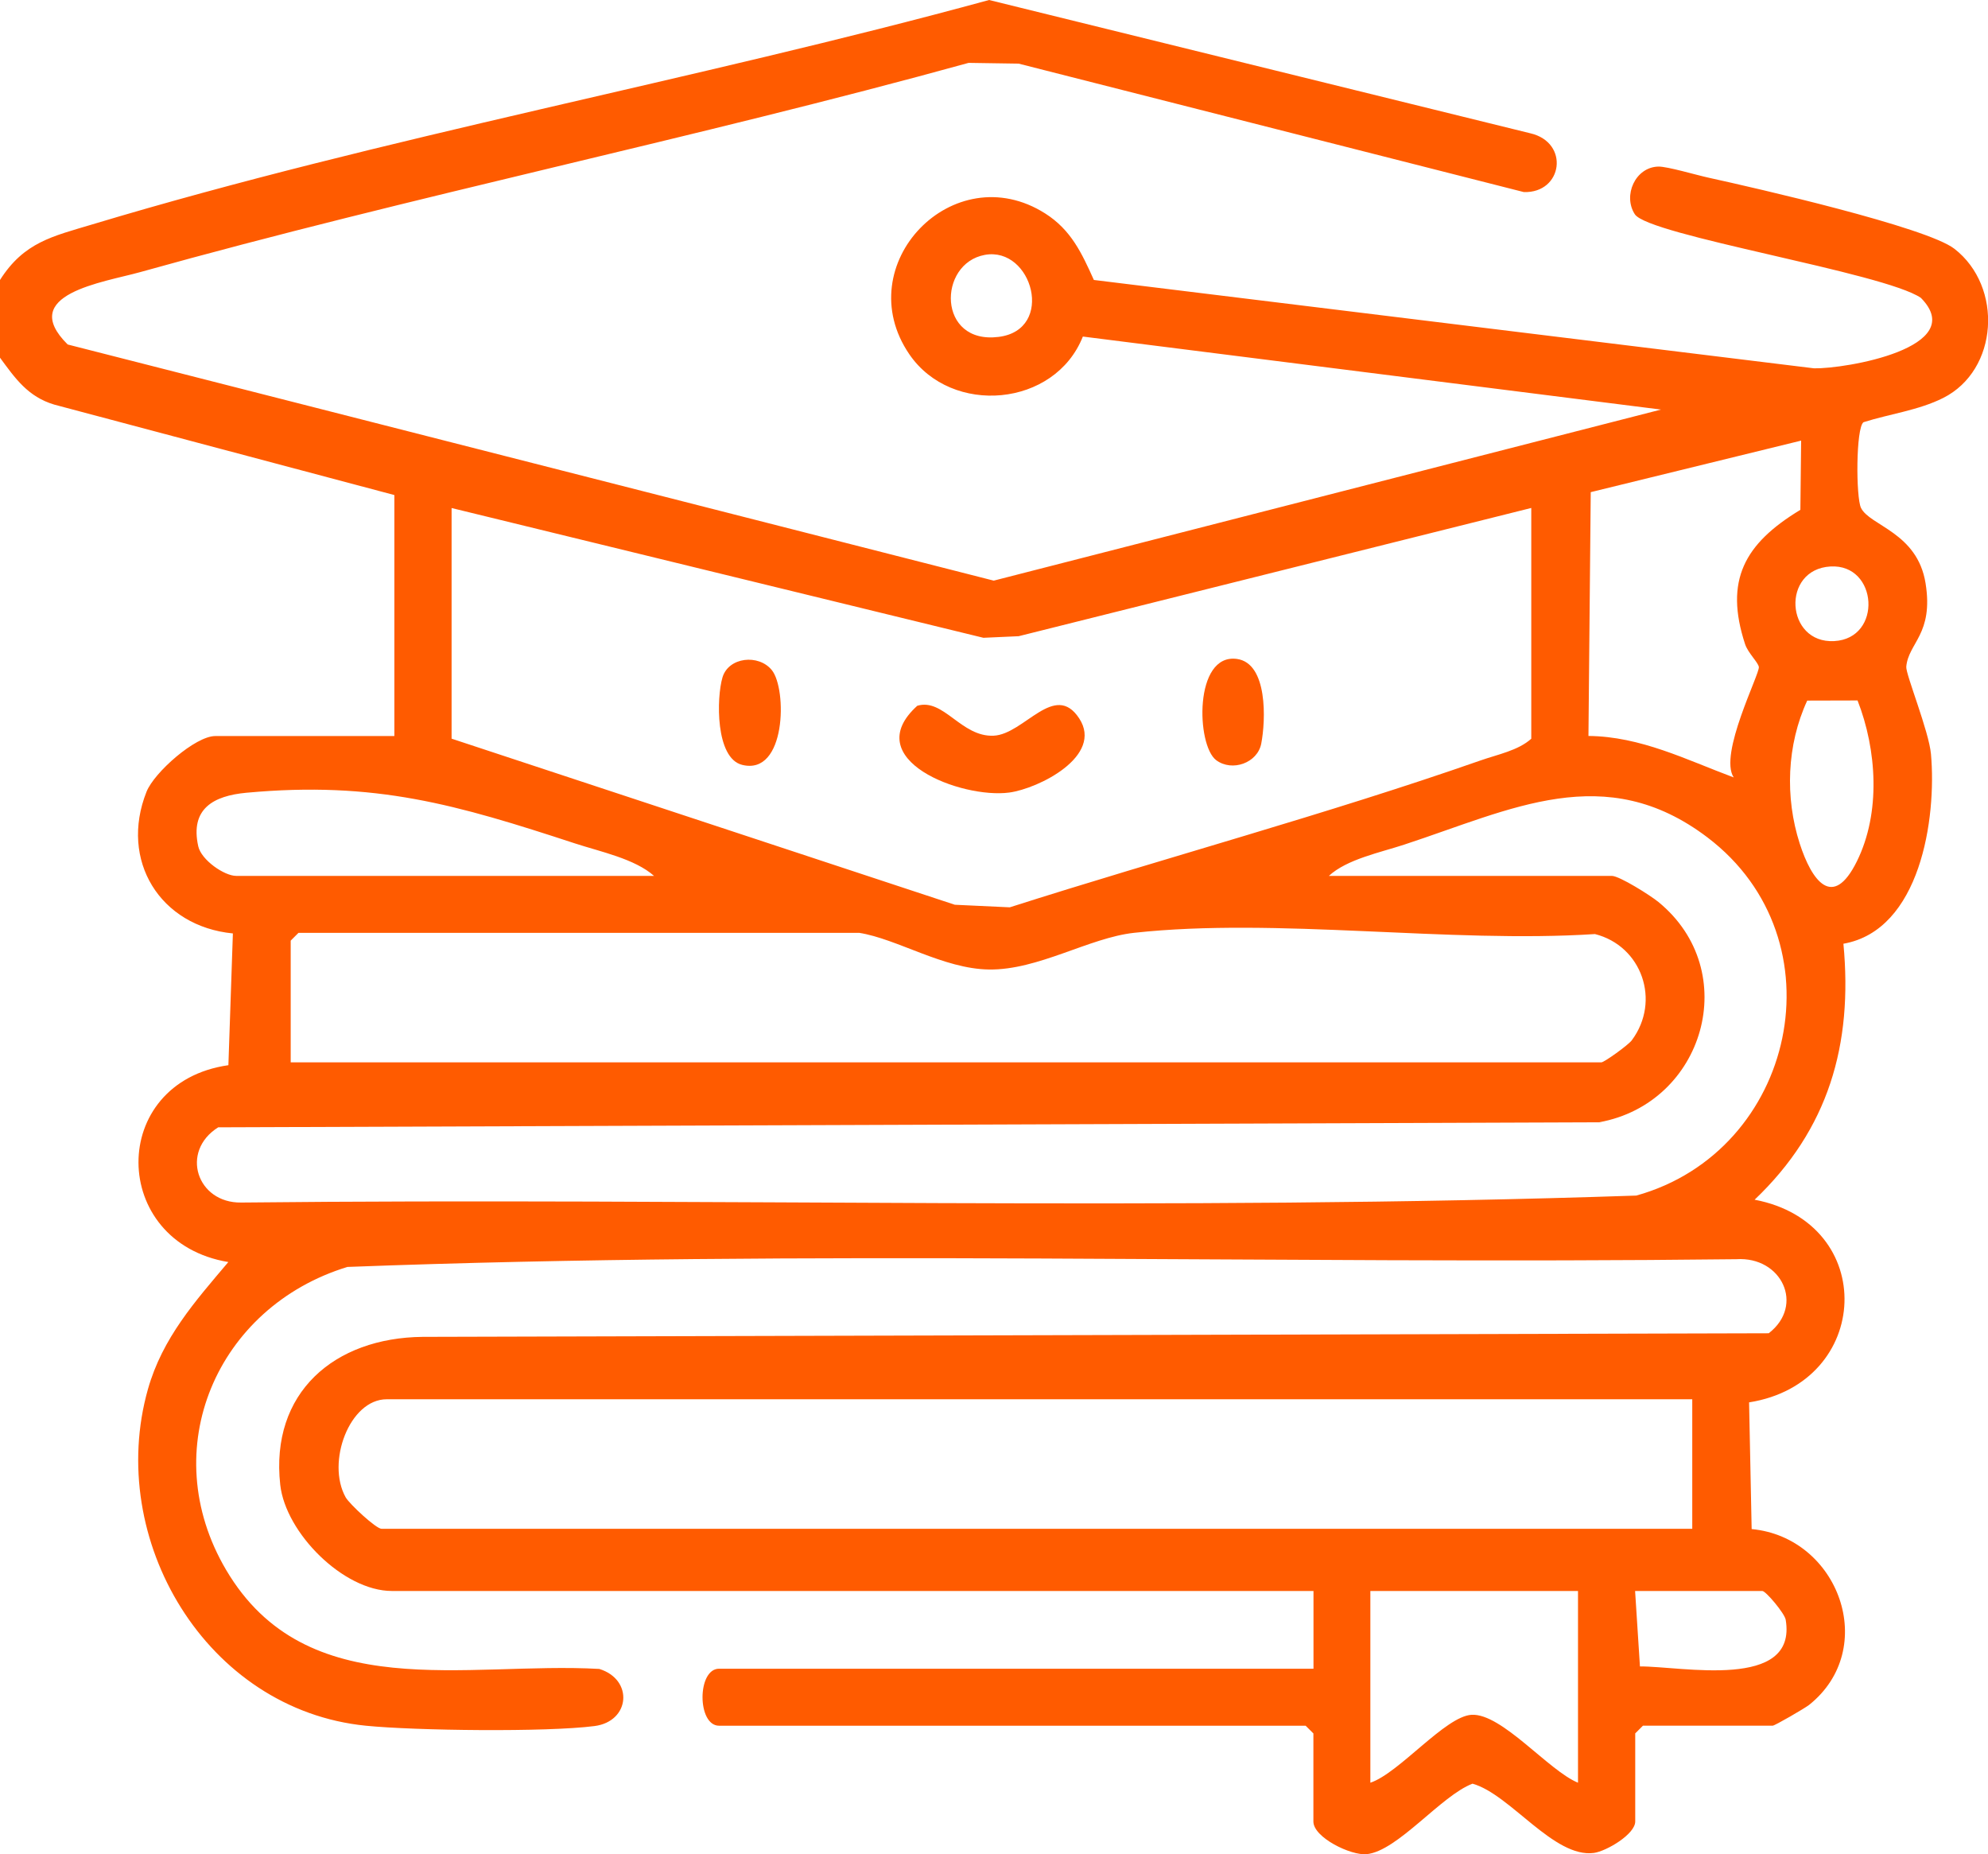<svg width="89" height="83" viewBox="0 0 89 83" fill="none" xmlns="http://www.w3.org/2000/svg">
<g clip-path="url(#clip0_2680_17588)">
<path d="M0 12.531C1.078 10.836 2.355 10.579 4.133 10.044C17.175 6.12 31.102 3.603 44.28 0L68.507 5.965C70.285 6.374 69.963 8.653 68.219 8.597L45.603 2.848L43.363 2.814C31.081 6.204 18.538 8.755 6.271 12.181C4.635 12.639 0.753 13.165 3.03 15.419L44.488 25.989L74.36 18.332L48.478 15.064C47.227 18.224 42.604 18.632 40.708 15.855C37.975 11.851 42.681 6.949 46.79 9.553C47.955 10.292 48.432 11.337 48.971 12.531L81.214 16.486C82.608 16.514 88.194 15.565 85.995 13.332C84.343 12.2 73.805 10.542 73.189 9.59C72.646 8.755 73.207 7.481 74.242 7.456C74.642 7.447 75.962 7.84 76.507 7.957C78.552 8.405 86.236 10.159 87.497 11.136C89.685 12.834 89.471 16.567 86.992 17.813C85.901 18.363 84.585 18.53 83.426 18.898C83.082 19.155 83.085 22.263 83.314 22.733C83.705 23.534 85.84 23.828 86.205 26.107C86.571 28.386 85.434 28.77 85.341 29.843C85.313 30.177 86.357 32.734 86.447 33.752C86.704 36.637 85.97 41.635 82.527 42.241C82.955 46.759 81.861 50.547 78.552 53.698C84.108 54.753 83.804 61.9 78.304 62.769L78.419 68.44C82.32 68.808 84.145 73.794 80.99 76.311C80.798 76.462 79.457 77.239 79.364 77.239H73.554L73.207 77.585V81.528C73.207 82.1 71.915 82.858 71.361 82.935C69.57 83.179 67.608 80.306 65.923 79.836C64.519 80.365 62.573 82.852 61.185 82.991C60.479 83.062 58.799 82.245 58.799 81.531V77.588L58.452 77.242H32.193C31.204 77.242 31.204 74.69 32.193 74.69H58.803V71.211H17.543C15.374 71.211 12.784 68.611 12.546 66.458C12.09 62.333 14.969 59.874 18.925 59.837L79.184 59.676C80.805 58.421 79.76 56.231 77.737 56.361C57.021 56.602 36.218 55.922 15.554 56.707C9.707 58.492 6.937 64.869 10.123 70.268C13.72 76.364 20.874 74.363 26.829 74.7C28.372 75.176 28.215 77.05 26.616 77.257C24.462 77.535 18.609 77.464 16.381 77.242C9.233 76.531 4.719 68.904 6.624 62.175C7.275 59.88 8.735 58.248 10.222 56.488C4.896 55.603 4.821 48.45 10.225 47.677L10.426 41.78C7.161 41.461 5.339 38.508 6.559 35.44C6.903 34.571 8.75 32.945 9.636 32.945H17.655V22.158L2.429 18.11C1.249 17.757 0.682 16.938 0 16.01V12.531ZM44.091 11.408C41.972 11.792 41.959 15.429 44.711 15.079C47.248 14.758 46.22 11.025 44.091 11.408ZM80.637 19.721L71.215 22.028L71.113 32.941C73.452 32.963 75.497 34.008 77.616 34.797C76.931 33.767 78.791 30.155 78.741 29.852C78.71 29.648 78.258 29.227 78.127 28.838C77.189 25.98 78.093 24.335 80.6 22.82L80.634 19.724L80.637 19.721ZM68.553 22.736L45.603 28.476L44.026 28.547L20.217 22.739V33.062L42.746 40.496L45.206 40.611C52.2 38.378 59.348 36.461 66.276 34.039C67.05 33.767 67.965 33.594 68.553 33.065V22.742V22.736ZM81.951 25.355C79.729 25.479 79.934 28.81 82.112 28.695C84.29 28.581 84.077 25.235 81.951 25.355ZM83.159 31.352L80.907 31.358C79.99 33.34 79.906 35.694 80.572 37.76C81.105 39.411 82.047 40.741 83.128 38.557C84.21 36.374 84.024 33.56 83.159 31.349V31.352ZM29.28 39.204C28.416 38.437 26.873 38.121 25.739 37.75C20.431 36.012 16.815 34.949 11.027 35.483C9.559 35.62 8.505 36.195 8.874 37.874C9.01 38.496 10.045 39.204 10.572 39.204H29.28ZM59.49 39.204H72.157C72.501 39.204 73.892 40.082 74.242 40.37C78.035 43.468 76.29 49.384 71.59 50.232L9.769 50.458C8.053 51.534 8.809 53.853 10.798 53.825C31.604 53.603 52.494 54.218 73.254 53.513C80.383 51.531 82.487 42.068 76.439 37.481C71.853 34.005 67.673 36.229 62.861 37.806C61.789 38.158 60.299 38.459 59.496 39.201L59.49 39.204ZM38.458 41.755H13.361L13.014 42.102V47.55H71.692C71.816 47.55 72.891 46.781 73.052 46.564C74.366 44.801 73.501 42.337 71.404 41.808C64.872 42.231 57.173 41.053 50.774 41.752C48.754 41.972 46.483 43.428 44.271 43.394C42.235 43.366 40.159 42.018 38.458 41.752V41.755ZM75.757 62.63H17.314C15.644 62.63 14.6 65.453 15.474 67.018C15.638 67.312 16.837 68.428 17.082 68.428H75.76V62.63H75.757ZM70.645 71.211H61.349V79.793C62.635 79.366 64.705 76.818 65.882 76.753C67.233 76.679 69.334 79.261 70.645 79.793V71.211ZM73.201 71.211L73.418 74.588C75.264 74.576 80.476 75.677 79.943 72.498C79.897 72.216 79.054 71.211 78.896 71.211H73.201Z" fill="#FF5B00"/>
<path d="M41.065 31.59C42.242 31.234 43.032 32.997 44.485 32.929C45.849 32.867 47.215 30.474 48.315 32.156C49.415 33.838 46.499 35.298 45.182 35.474C43.045 35.759 38.409 33.996 41.065 31.59Z" fill="#FF5B00"/>
<path d="M34.554 29.994C35.239 30.839 35.202 34.732 33.222 34.234C32.026 33.934 32.073 31.231 32.345 30.319C32.618 29.407 33.963 29.265 34.554 29.994Z" fill="#FF5B00"/>
<path d="M54.45 34.027C53.554 33.365 53.446 29.237 55.37 29.493C56.767 29.679 56.665 32.255 56.464 33.285C56.296 34.148 55.165 34.556 54.45 34.027Z" fill="#FF5B00"/>
</g>
<defs>
<clipPath id="clip0_2680_17588">
<rect width="89" height="83" fill="white"/>
</clipPath>
</defs>
</svg>
